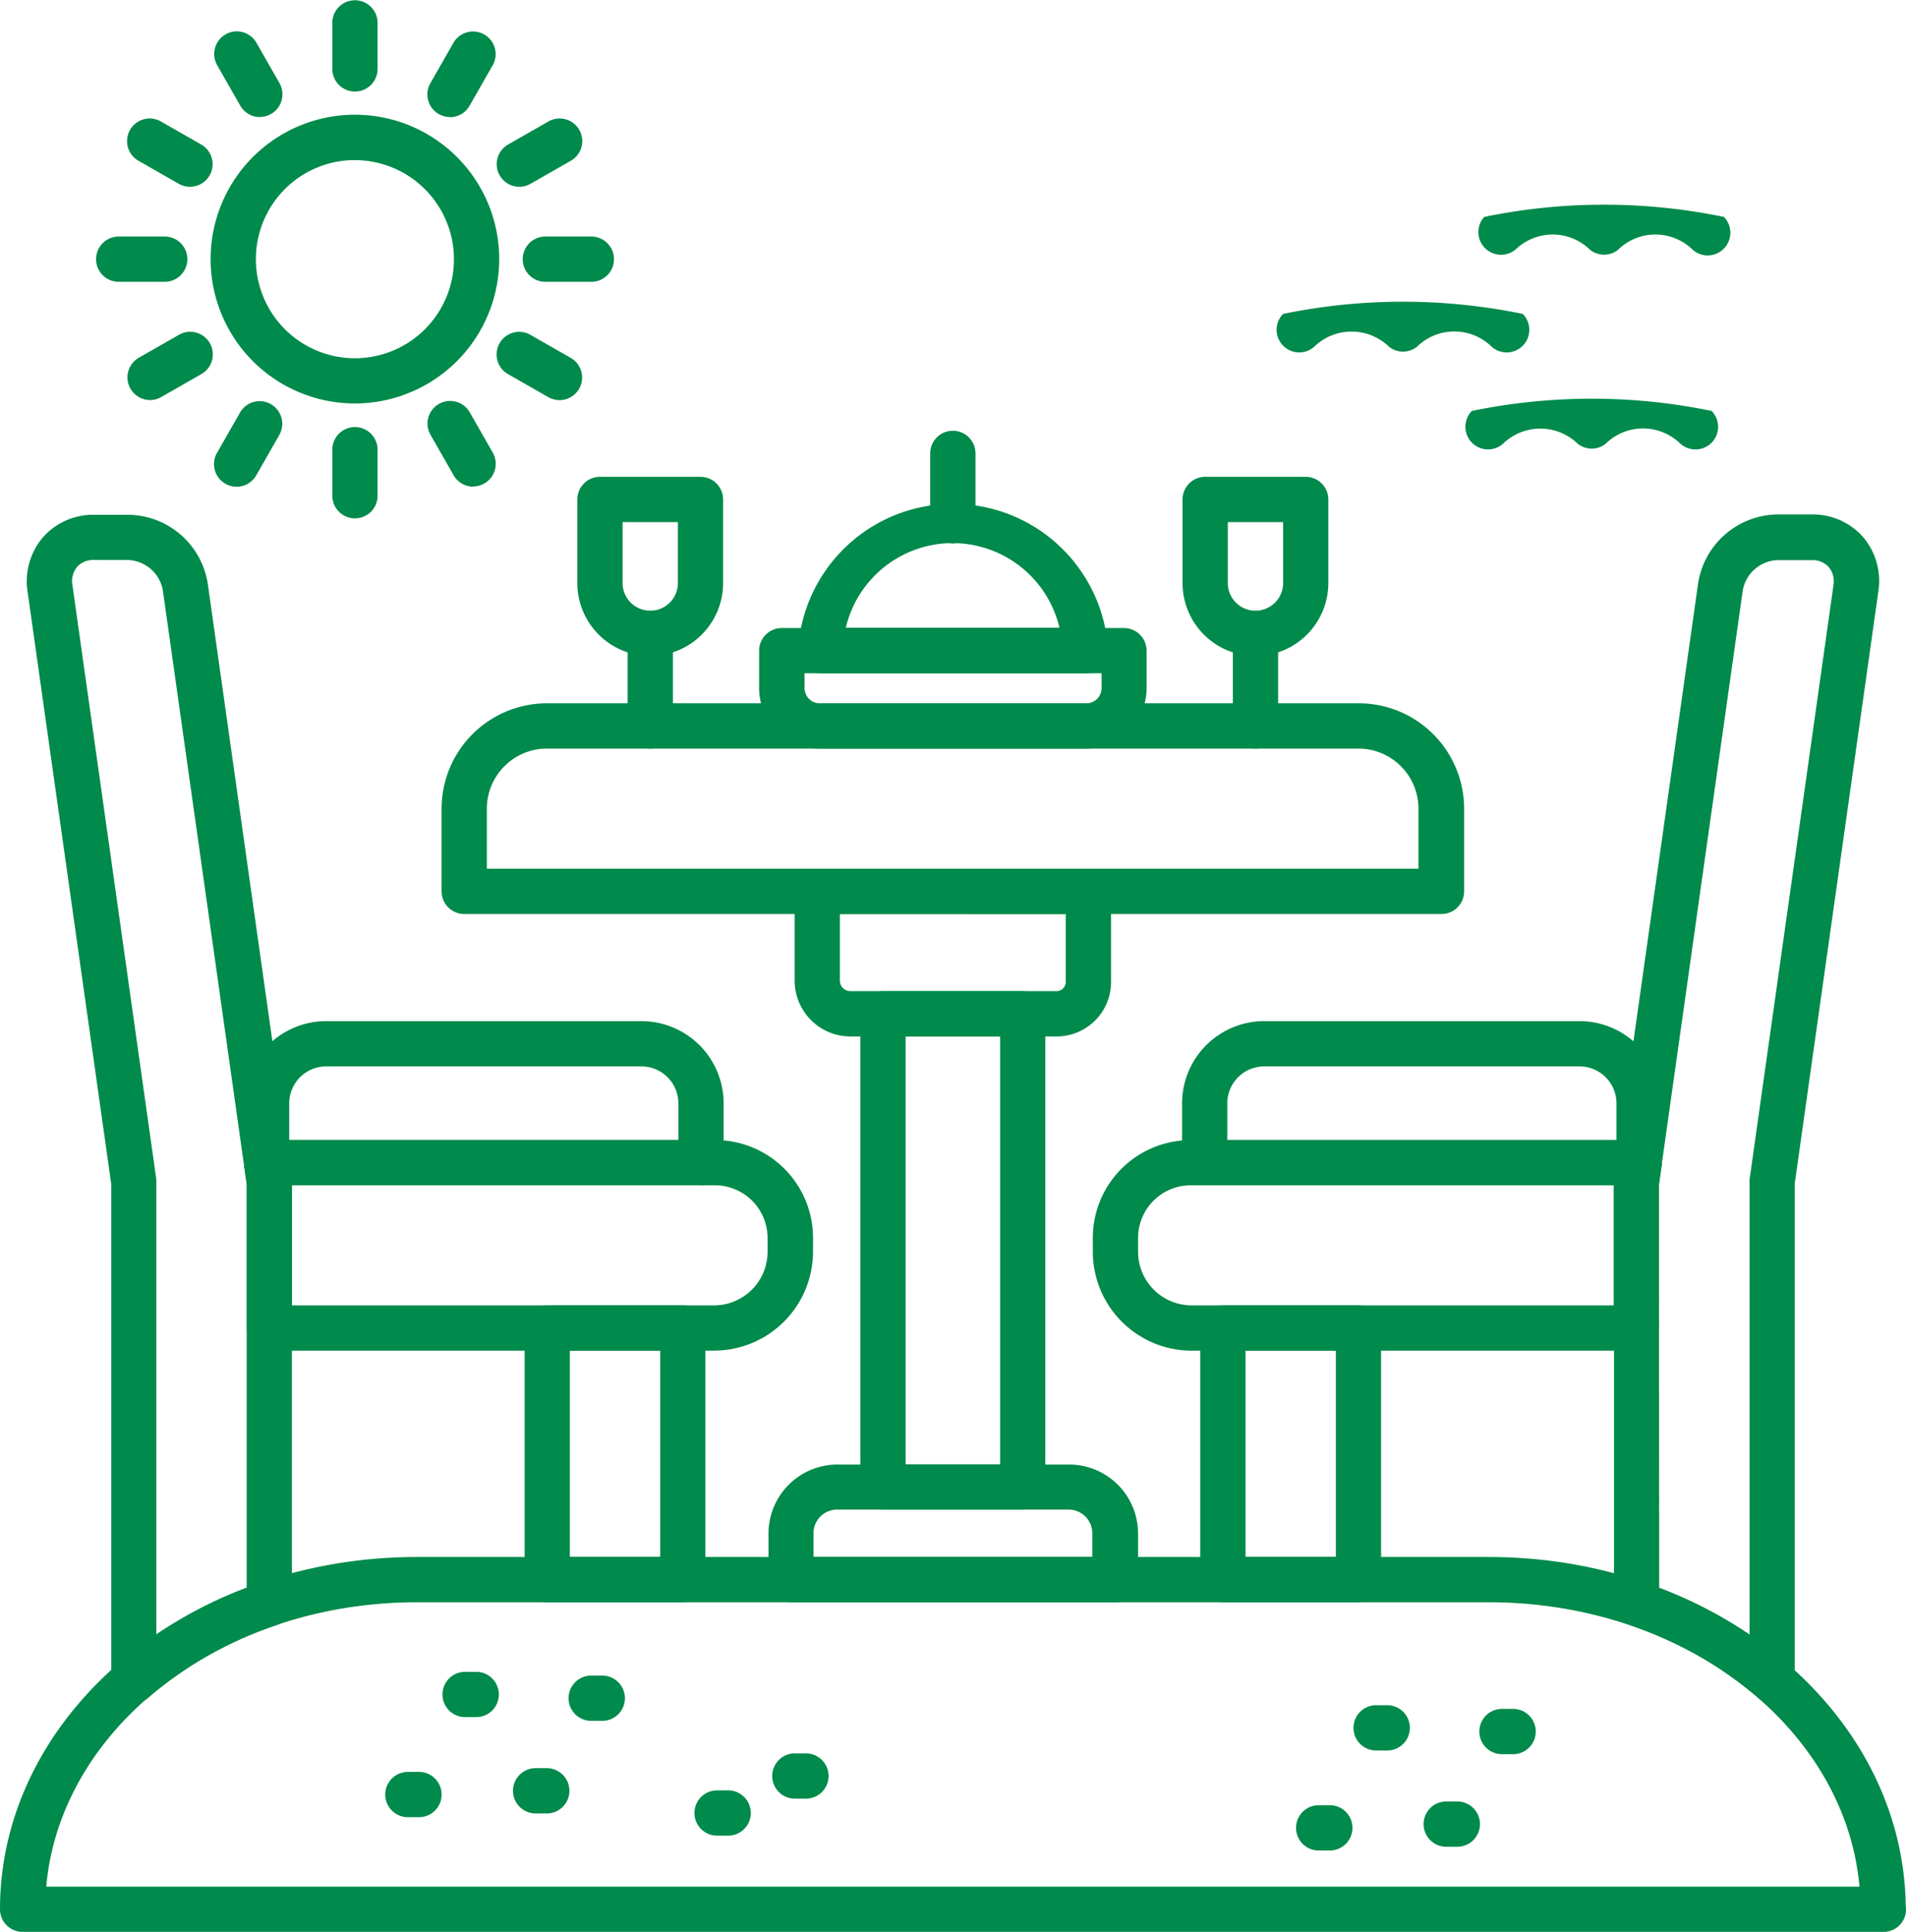 <svg id="Layer_1" xmlns="http://www.w3.org/2000/svg" width="33.14" height="33.575" viewBox="0 0 33.14 33.575">
  <g id="_401637688" data-name=" 401637688">
    <g id="Group_65" data-name="Group 65" transform="translate(7.678 12.223)">
      <path id="_401641720" data-name=" 401641720" d="M137.814,190.068H120.822a.394.394,0,0,1-.393-.393v-1.438a1.833,1.833,0,0,1,1.831-1.831h14.117a1.833,1.833,0,0,1,1.831,1.831v1.438a.393.393,0,0,1-.393.393Zm-16.6-.787h16.2v-1.044a1.045,1.045,0,0,0-1.044-1.044H122.26a1.045,1.045,0,0,0-1.044,1.044v1.044Z" transform="translate(-120.429 -186.406)" fill="#008a4b"/>
    </g>
    <g id="Group_66" data-name="Group 66" transform="translate(13.817 15.098)">
      <path id="_401641072" data-name=" 401641072" d="M218.577,233.159h-3.588a.97.97,0,0,1-.968-.969v-1.552a.394.394,0,0,1,.393-.393h4.715a.394.394,0,0,1,.393.393v1.575a.946.946,0,0,1-.945.946Zm-3.77-2.128v1.159a.184.184,0,0,0,.181.182h3.588a.161.161,0,0,0,.158-.158v-1.182Z" transform="translate(-214.021 -230.244)" fill="#008a4b"/>
    </g>
    <g id="Group_67" data-name="Group 67" transform="translate(14.959 17.226)">
      <path id="_401641504" data-name=" 401641504" d="M234.261,271.688h-2.43a.394.394,0,0,1-.393-.393v-8.223a.394.394,0,0,1,.393-.393h2.43a.394.394,0,0,1,.393.393v8.223A.393.393,0,0,1,234.261,271.688Zm-2.036-.787h1.643v-7.435h-1.643Z" transform="translate(-231.438 -262.678)" fill="#008a4b"/>
    </g>
    <g id="Group_68" data-name="Group 68" transform="translate(13.357 25.449)">
      <path id="_401641336" data-name=" 401641336" d="M213.031,390.448H207.4a.394.394,0,0,1-.393-.393v-.8a1.2,1.2,0,0,1,1.2-1.2h4.026a1.2,1.2,0,0,1,1.2,1.2v.8a.394.394,0,0,1-.394.393Zm-5.243-.787h4.849v-.412a.412.412,0,0,0-.412-.411H208.2a.412.412,0,0,0-.411.411v.412h0Z" transform="translate(-207.002 -388.051)" fill="#008a4b"/>
    </g>
    <g id="Group_69" data-name="Group 69" transform="translate(0 27.059)">
      <path id="_401640928" data-name=" 401640928" d="M36.108,419.113H3.754a.394.394,0,0,1-.393-.393c0-3.376,3.251-6.123,7.248-6.123H29.248c3.97,0,7.2,2.71,7.248,6.055a.411.411,0,0,1,.006.068.393.393,0,0,1-.393.393Zm-31.943-.787H35.692c-.245-2.759-3.041-4.942-6.444-4.942H10.609c-3.4,0-6.2,2.183-6.444,4.942Z" transform="translate(-3.361 -412.596)" fill="#008a4b"/>
    </g>
    <g id="Group_70" data-name="Group 70" transform="translate(6.698 30.795)">
      <path id="_401641216" data-name=" 401641216" d="M106.075,470.346h-.193a.393.393,0,1,1,0-.787h.193a.393.393,0,1,1,0,.787Z" transform="translate(-105.488 -469.559)" fill="#008a4b"/>
    </g>
    <g id="Group_71" data-name="Group 71" transform="translate(7.697 29.056)">
      <path id="_401641456" data-name=" 401641456" d="M121.3,443.843H121.1a.393.393,0,1,1,0-.787h.193a.393.393,0,1,1,0,.787Z" transform="translate(-120.71 -443.056)" fill="#008a4b"/>
    </g>
    <g id="Group_72" data-name="Group 72" transform="translate(8.92 30.73)">
      <path id="_401641120" data-name=" 401641120" d="M139.941,469.364h-.194a.393.393,0,1,1,0-.787h.194a.393.393,0,0,1,0,.787Z" transform="translate(-139.354 -468.577)" fill="#008a4b"/>
    </g>
    <g id="Group_73" data-name="Group 73" transform="translate(9.885 29.121)">
      <path id="_401641168" data-name=" 401641168" d="M154.665,444.827h-.193a.393.393,0,1,1,0-.787h.193a.393.393,0,0,1,0,.787Z" transform="translate(-154.078 -444.04)" fill="#008a4b"/>
    </g>
    <g id="Group_74" data-name="Group 74" transform="translate(12.074 31.116)">
      <path id="_401640664" data-name=" 401640664" d="M188.039,475.247h-.193a.393.393,0,1,1,0-.787h.193a.393.393,0,1,1,0,.787Z" transform="translate(-187.452 -474.46)" fill="#008a4b"/>
    </g>
    <g id="Group_75" data-name="Group 75" transform="translate(13.426 30.473)">
      <path id="_401640688" data-name=" 401640688" d="M208.65,465.437h-.193a.393.393,0,0,1,0-.787h.193a.393.393,0,1,1,0,.787Z" transform="translate(-208.063 -464.65)" fill="#008a4b"/>
    </g>
    <g id="Group_76" data-name="Group 76" transform="translate(22.535 31.374)">
      <path id="_401640808" data-name=" 401640808" d="M347.528,479.181h-.194a.393.393,0,1,1,0-.787h.194a.393.393,0,1,1,0,.787Z" transform="translate(-346.941 -478.394)" fill="#008a4b"/>
    </g>
    <g id="Group_77" data-name="Group 77" transform="translate(23.533 29.636)">
      <path id="_401640232" data-name=" 401640232" d="M362.75,452.675h-.193a.393.393,0,1,1,0-.787h.193a.393.393,0,1,1,0,.787Z" transform="translate(-362.163 -451.888)" fill="#008a4b"/>
    </g>
    <g id="Group_78" data-name="Group 78" transform="translate(24.756 31.309)">
      <path id="_401640448" data-name=" 401640448" d="M381.4,478.194H381.2a.393.393,0,1,1,0-.787h.193a.393.393,0,1,1,0,.787Z" transform="translate(-380.81 -477.407)" fill="#008a4b"/>
    </g>
    <g id="Group_79" data-name="Group 79" transform="translate(25.722 29.7)">
      <path id="_401640544" data-name=" 401640544" d="M396.117,453.659h-.194a.393.393,0,0,1,0-.787h.194a.393.393,0,0,1,0,.787Z" transform="translate(-395.53 -452.872)" fill="#008a4b"/>
    </g>
    <g id="Group_80" data-name="Group 80" transform="translate(0.466 8.945)">
      <path id="_401640208" data-name=" 401640208" d="M12.325,157.083a.394.394,0,0,1-.393-.394v-8.624l-1.455-10.3a1.177,1.177,0,0,1,.267-.94,1.163,1.163,0,0,1,.881-.392h.612a1.415,1.415,0,0,1,1.374,1.2l1.462,10.351a.4.4,0,0,1,0,.055v7.318a.392.392,0,0,1-.191.337.445.445,0,0,1-.08.038,6.669,6.669,0,0,0-2.223,1.257.391.391,0,0,1-.257.1Zm-.7-19.865a.372.372,0,0,0-.287.121.387.387,0,0,0-.081.314l1.459,10.33a.4.4,0,0,1,0,.055v7.855a7.578,7.578,0,0,1,1.571-.813v-7.014l-1.458-10.323a.64.64,0,0,0-.595-.524Z" transform="translate(-10.464 -136.431)" fill="#008a4b"/>
    </g>
    <g id="Group_81" data-name="Group 81" transform="translate(4.242 19.813)">
      <path id="_401640304" data-name=" 401640304" d="M76.213,305.794H68.481a.394.394,0,0,1-.393-.393v-2.5l-.045-.318a.394.394,0,0,1,.39-.449h7.8a1.7,1.7,0,0,1,1.7,1.7v.241a1.721,1.721,0,0,1-1.718,1.718Zm-7.339-.787h7.338a.932.932,0,0,0,.931-.931v-.241a.916.916,0,0,0-.915-.915H68.874v2.087Z" transform="translate(-68.039 -302.133)" fill="#008a4b"/>
    </g>
    <g id="Group_82" data-name="Group 82" transform="translate(4.242 17.743)">
      <path id="_401639488" data-name=" 401639488" d="M75.987,273.425H68.434a.394.394,0,0,1-.393-.393V272a1.43,1.43,0,0,1,1.428-1.428h5.483A1.43,1.43,0,0,1,76.381,272v1.035a.393.393,0,0,1-.393.394Zm-7.159-.787h6.766V272a.642.642,0,0,0-.642-.641H69.469a.642.642,0,0,0-.641.641v.642Z" transform="translate(-68.041 -270.568)" fill="#008a4b"/>
    </g>
    <g id="Group_83" data-name="Group 83" transform="translate(9.121 22.687)">
      <path id="_401639704" data-name=" 401639704" d="M145.182,351.108h-2.357a.394.394,0,0,1-.393-.393v-4.371a.394.394,0,0,1,.393-.393h2.357a.394.394,0,0,1,.393.393v4.371A.394.394,0,0,1,145.182,351.108Zm-1.964-.787h1.571v-3.584h-1.571Z" transform="translate(-142.431 -345.95)" fill="#008a4b"/>
    </g>
    <g id="Group_84" data-name="Group 84" transform="translate(28.058 8.945)">
      <path id="_401639968" data-name=" 401639968" d="M433.9,157.089a.393.393,0,0,1-.257-.1,6.65,6.65,0,0,0-2.187-1.245.388.388,0,0,1-.075-.036l-.042-.026a.393.393,0,0,1-.189-.336v-7.308a.363.363,0,0,1,0-.055l1.462-10.35a1.415,1.415,0,0,1,1.374-1.2h.612a1.162,1.162,0,0,1,.882.392,1.178,1.178,0,0,1,.267.94l-1.455,10.3V156.7a.394.394,0,0,1-.23.358.4.4,0,0,1-.165.036Zm-1.964-2a7.552,7.552,0,0,1,1.571.813v-7.855a.355.355,0,0,1,0-.055l1.459-10.33a.388.388,0,0,0-.082-.314.373.373,0,0,0-.288-.121h-.612a.64.64,0,0,0-.595.524l-1.458,10.323Z" transform="translate(-431.145 -136.437)" fill="#008a4b"/>
    </g>
    <g id="Group_85" data-name="Group 85" transform="translate(19.001 19.813)">
      <path id="_401639440" data-name=" 401639440" d="M302.506,305.788h-7.732a1.72,1.72,0,0,1-1.718-1.718v-.241a1.7,1.7,0,0,1,1.7-1.7h7.8a.394.394,0,0,1,.39.449l-.045.318v2.5a.394.394,0,0,1-.394.394Zm-7.748-2.874a.916.916,0,0,0-.915.915v.241a.932.932,0,0,0,.931.931h7.338v-2.087Z" transform="translate(-293.056 -302.127)" fill="#008a4b"/>
    </g>
    <g id="Group_86" data-name="Group 86" transform="translate(20.553 17.743)">
      <path id="_401639896" data-name=" 401639896" d="M324.674,273.425h-7.553a.394.394,0,0,1-.393-.393V272a1.43,1.43,0,0,1,1.429-1.428h5.483A1.43,1.43,0,0,1,325.068,272v1.035a.394.394,0,0,1-.394.394Zm-7.159-.787h6.766V272a.642.642,0,0,0-.642-.641h-5.483a.642.642,0,0,0-.642.641v.642Z" transform="translate(-316.728 -270.568)" fill="#008a4b"/>
    </g>
    <g id="Group_87" data-name="Group 87" transform="translate(20.87 22.687)">
      <path id="_401639608" data-name=" 401639608" d="M324.3,351.108h-2.358a.394.394,0,0,1-.393-.393v-4.371a.394.394,0,0,1,.393-.393H324.3a.394.394,0,0,1,.393.393v4.371A.394.394,0,0,1,324.3,351.108Zm-1.964-.787h1.571v-3.584h-1.571Z" transform="translate(-321.55 -345.95)" fill="#008a4b"/>
    </g>
    <g id="Group_88" data-name="Group 88" transform="translate(13.199 10.915)">
      <path id="_401640136" data-name=" 401640136" d="M210.292,168.554H205.65a1.049,1.049,0,0,1-1.048-1.048v-.654a.394.394,0,0,1,.394-.393h5.95a.394.394,0,0,1,.393.393v.654a1.049,1.049,0,0,1-1.048,1.048Zm-4.9-1.309v.261a.264.264,0,0,0,.261.261h4.642a.264.264,0,0,0,.261-.261v-.261Z" transform="translate(-204.602 -166.459)" fill="#008a4b"/>
    </g>
    <g id="Group_89" data-name="Group 89" transform="translate(13.872 8.657)">
      <path id="_401639776" data-name=" 401639776" d="M219.863,135.09h-4.6a.394.394,0,0,1-.393-.4,2.7,2.7,0,0,1,5.391,0,.393.393,0,0,1-.393.4ZM215.7,134.3h3.715a1.908,1.908,0,0,0-3.715,0Z" transform="translate(-214.866 -132.046)" fill="#008a4b"/>
    </g>
    <g id="Group_90" data-name="Group 90" transform="translate(16.174 7.486)">
      <path id="_401638960" data-name=" 401638960" d="M250.357,116.142a.394.394,0,0,1-.393-.393v-1.172a.393.393,0,0,1,.787,0v1.172A.393.393,0,0,1,250.357,116.142Z" transform="translate(-249.964 -114.183)" fill="#008a4b"/>
    </g>
    <g id="Group_91" data-name="Group 91" transform="translate(10.913 10.614)">
      <path id="_401638624" data-name=" 401638624" d="M170.139,164.269a.394.394,0,0,1-.393-.393v-1.609a.393.393,0,1,1,.787,0v1.609A.394.394,0,0,1,170.139,164.269Z" transform="translate(-169.746 -161.873)" fill="#008a4b"/>
    </g>
    <g id="Group_92" data-name="Group 92" transform="translate(10.038 8.287)">
      <path id="_401639344" data-name=" 401639344" d="M157.68,129.506a1.269,1.269,0,0,1-1.268-1.268v-1.453a.394.394,0,0,1,.393-.393h1.749a.394.394,0,0,1,.393.393v1.453a1.269,1.269,0,0,1-1.267,1.268Zm-.481-2.327v1.059a.482.482,0,0,0,.481.481h0a.481.481,0,0,0,.481-.481v-1.059Z" transform="translate(-156.412 -126.392)" fill="#008a4b"/>
    </g>
    <g id="Group_93" data-name="Group 93" transform="translate(21.436 10.614)">
      <path id="_401639296" data-name=" 401639296" d="M330.572,164.269a.394.394,0,0,1-.393-.393v-1.609a.393.393,0,1,1,.787,0v1.609A.393.393,0,0,1,330.572,164.269Z" transform="translate(-330.179 -161.873)" fill="#008a4b"/>
    </g>
    <g id="Group_94" data-name="Group 94" transform="translate(20.561 8.287)">
      <path id="_401639272" data-name=" 401639272" d="M318.114,129.506a1.269,1.269,0,0,1-1.268-1.268v-1.453a.394.394,0,0,1,.393-.393h1.749a.394.394,0,0,1,.393.393v1.453A1.269,1.269,0,0,1,318.114,129.506Zm-.481-2.327v1.059a.481.481,0,0,0,.962,0v-1.059Z" transform="translate(-316.846 -126.392)" fill="#008a4b"/>
    </g>
    <g id="Group_95" data-name="Group 95" transform="translate(3.663 1.996)">
      <path id="_401639152" data-name=" 401639152" d="M61.71,35.5a2.509,2.509,0,1,1,2.509-2.509A2.511,2.511,0,0,1,61.71,35.5Zm0-4.23a1.722,1.722,0,1,0,1.722,1.722A1.724,1.724,0,0,0,61.71,31.271Z" transform="translate(-59.202 -30.484)" fill="#008a4b"/>
    </g>
    <g id="Group_96" data-name="Group 96" transform="translate(5.778)">
      <path id="_401639248" data-name=" 401639248" d="M91.841,1.642a.394.394,0,0,1-.393-.393v-.8a.393.393,0,0,1,.787,0v.8A.393.393,0,0,1,91.841,1.642Z" transform="translate(-91.448 -0.051)" fill="#008a4b"/>
    </g>
    <g id="Group_97" data-name="Group 97" transform="translate(7.431 0.551)">
      <path id="_401639224" data-name=" 401639224" d="M117.048,9.935a.393.393,0,0,1-.34-.59l.4-.7a.393.393,0,0,1,.681.393l-.4.7a.393.393,0,0,1-.341.2Z" transform="translate(-116.655 -8.452)" fill="#008a4b"/>
    </g>
    <g id="Group_98" data-name="Group 98" transform="translate(8.641 2.056)">
      <path id="_401637856" data-name=" 401637856" d="M135.5,32.583a.393.393,0,0,1-.2-.734l.7-.4a.393.393,0,0,1,.393.681l-.7.4a.393.393,0,0,1-.2.053Z" transform="translate(-135.107 -31.393)" fill="#008a4b"/>
    </g>
    <g id="Group_99" data-name="Group 99" transform="translate(9.084 4.111)">
      <path id="_401638192" data-name=" 401638192" d="M143.058,63.517h-.8a.393.393,0,0,1,0-.787h.8a.393.393,0,0,1,0,.787Z" transform="translate(-141.86 -62.73)" fill="#008a4b"/>
    </g>
    <g id="Group_100" data-name="Group 100" transform="translate(8.641 5.764)">
      <path id="_401638264" data-name=" 401638264" d="M136.2,89.125a.394.394,0,0,1-.2-.053l-.7-.4a.393.393,0,0,1,.393-.681l.7.4a.393.393,0,0,1-.2.734Z" transform="translate(-135.11 -87.935)" fill="#008a4b"/>
    </g>
    <g id="Group_101" data-name="Group 101" transform="translate(7.431 6.975)">
      <path id="_401638072" data-name=" 401638072" d="M117.448,107.872a.393.393,0,0,1-.341-.2l-.4-.7a.393.393,0,1,1,.681-.393l.4.7a.394.394,0,0,1-.34.59Z" transform="translate(-116.652 -106.389)" fill="#008a4b"/>
    </g>
    <g id="Group_102" data-name="Group 102" transform="translate(5.778 7.418)">
      <path id="_401638000" data-name=" 401638000" d="M91.841,114.737a.394.394,0,0,1-.393-.393v-.8a.393.393,0,0,1,.787,0v.8A.393.393,0,0,1,91.841,114.737Z" transform="translate(-91.448 -113.146)" fill="#008a4b"/>
    </g>
    <g id="Group_103" data-name="Group 103" transform="translate(3.722 6.975)">
      <path id="_401638312" data-name=" 401638312" d="M60.5,107.876a.393.393,0,0,1-.34-.59l.4-.7a.393.393,0,1,1,.681.393l-.4.7A.394.394,0,0,1,60.5,107.876Z" transform="translate(-60.108 -106.392)" fill="#008a4b"/>
    </g>
    <g id="Group_104" data-name="Group 104" transform="translate(2.217 5.764)">
      <path id="_401638336" data-name=" 401638336" d="M37.558,89.123a.394.394,0,0,1-.2-.734l.7-.4a.393.393,0,1,1,.393.681l-.7.4a.387.387,0,0,1-.2.053Z" transform="translate(-37.164 -87.934)" fill="#008a4b"/>
    </g>
    <g id="Group_105" data-name="Group 105" transform="translate(1.666 4.111)">
      <path id="_401637976" data-name=" 401637976" d="M29.967,63.517h-.8a.393.393,0,1,1,0-.787h.8a.393.393,0,0,1,0,.787Z" transform="translate(-28.769 -62.73)" fill="#008a4b"/>
    </g>
    <g id="Group_106" data-name="Group 106" transform="translate(2.217 2.056)">
      <path id="_401637208" data-name=" 401637208" d="M38.255,32.583a.394.394,0,0,1-.2-.053l-.7-.4a.393.393,0,1,1,.393-.681l.7.4a.393.393,0,0,1-.2.734Z" transform="translate(-37.166 -31.393)" fill="#008a4b"/>
    </g>
    <g id="Group_107" data-name="Group 107" transform="translate(3.722 0.551)">
      <path id="_401637640" data-name=" 401637640" d="M60.9,9.932a.393.393,0,0,1-.341-.2l-.4-.7a.393.393,0,0,1,.681-.393l.4.7a.394.394,0,0,1-.144.538.39.39,0,0,1-.2.053Z" transform="translate(-60.104 -8.448)" fill="#008a4b"/>
    </g>
    <g id="Group_108" data-name="Group 108" transform="translate(22.198 4.979)">
      <path id="_401637280" data-name=" 401637280" d="M345.809,77.106a.392.392,0,0,1-.281-.118.928.928,0,0,0-1.283.023.394.394,0,0,1-.478,0,.934.934,0,0,0-1.284-.023.393.393,0,0,1-.562-.551,10.32,10.32,0,0,1,4.168,0,.393.393,0,0,1-.281.669Z" transform="translate(-341.81 -75.96)" fill="#008a4b"/>
    </g>
    <g id="Group_109" data-name="Group 109" transform="translate(25.479 6.664)">
      <path id="_401637616" data-name=" 401637616" d="M395.819,102.8a.392.392,0,0,1-.28-.118.928.928,0,0,0-1.284.023.394.394,0,0,1-.478,0,.934.934,0,0,0-1.283-.023.393.393,0,1,1-.561-.551,10.32,10.32,0,0,1,4.168,0,.393.393,0,0,1-.281.669Z" transform="translate(-391.82 -101.653)" fill="#008a4b"/>
    </g>
    <g id="Group_110" data-name="Group 110" transform="translate(25.693 3.294)">
      <path id="_401637736" data-name=" 401637736" d="M399.081,51.422a.392.392,0,0,1-.28-.118.928.928,0,0,0-1.283.023.393.393,0,0,1-.478,0,.929.929,0,0,0-1.287-.02.394.394,0,0,1-.558-.555,10.319,10.319,0,0,1,4.168,0,.394.394,0,0,1-.281.669Z" transform="translate(-395.082 -50.276)" fill="#008a4b"/>
    </g>
  </g>
</svg>
